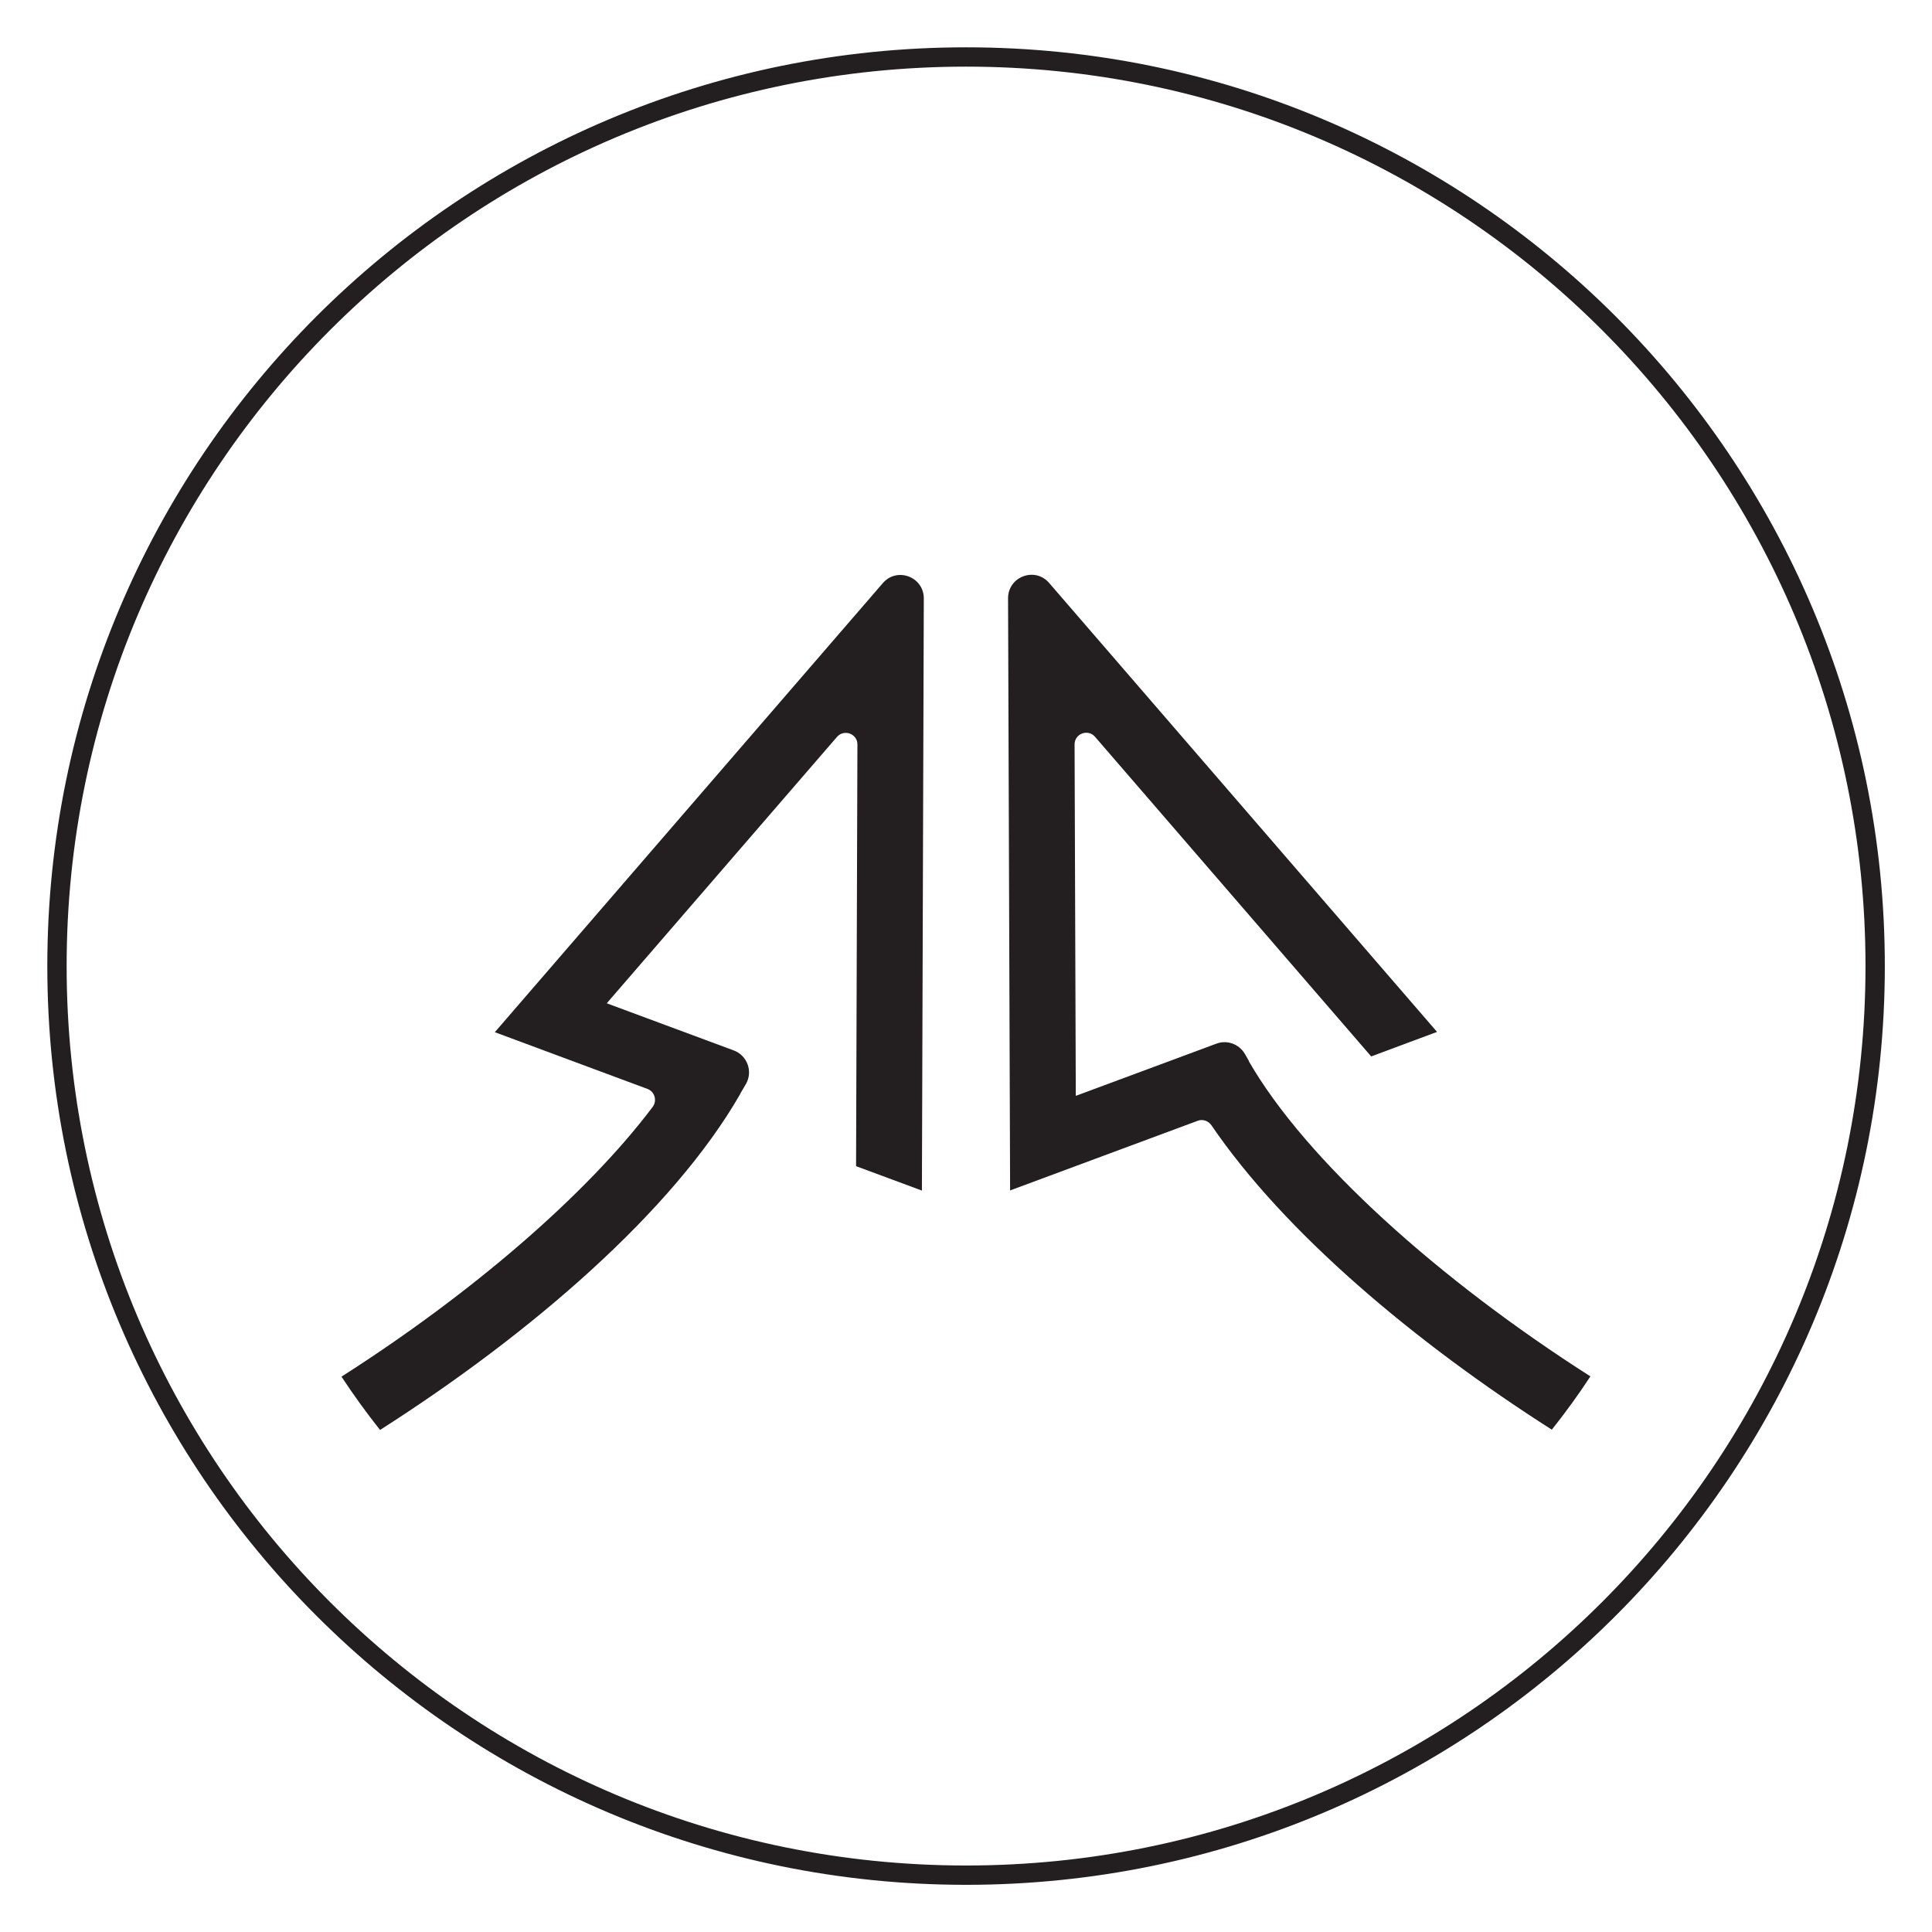 <?xml version="1.0" encoding="UTF-8"?>
<svg width="100" height="100" viewBox="0 0 100 100" fill="none" xmlns="http://www.w3.org/2000/svg">
<path d="M50.004 97.058C75.991 97.058 97.058 75.991 97.058 50.004C97.058 24.016 75.991 2.949 50.004 2.949C24.016 2.949 2.949 24.016 2.949 50.004C2.949 75.991 24.016 97.058 50.004 97.058Z" stroke="#231F20" stroke-miterlimit="10"/>
<path d="M38.312 56.615L38.609 56.107C38.983 55.458 38.679 54.632 37.981 54.371L31.405 51.93L43.322 38.143C43.689 37.72 44.387 37.981 44.38 38.538L44.31 60.361L47.718 61.624L47.816 30.974C47.816 29.853 46.426 29.331 45.693 30.184L25.612 53.426L33.508 56.361C33.889 56.502 34.023 56.968 33.783 57.292C30.318 61.892 24.321 67.015 17.675 71.255C18.302 72.208 18.966 73.125 19.671 74.014C27.475 69.04 34.834 62.683 38.312 56.629V56.615Z" fill="#231F20"/>
<path d="M64.644 54.914L64.433 54.547C64.136 54.039 63.515 53.814 62.965 54.018L55.683 56.721L55.62 38.531C55.62 37.974 56.311 37.713 56.678 38.136L70.973 54.681L74.381 53.411L54.3 30.17C53.567 29.323 52.177 29.846 52.177 30.967L52.283 61.617L61.991 58.012C62.252 57.913 62.541 58.012 62.704 58.245C66.479 63.79 73.217 69.47 80.322 74C81.027 73.111 81.698 72.194 82.319 71.241C74.508 66.26 67.593 60.065 64.63 54.914H64.644Z" fill="#231F20"/>
</svg>
